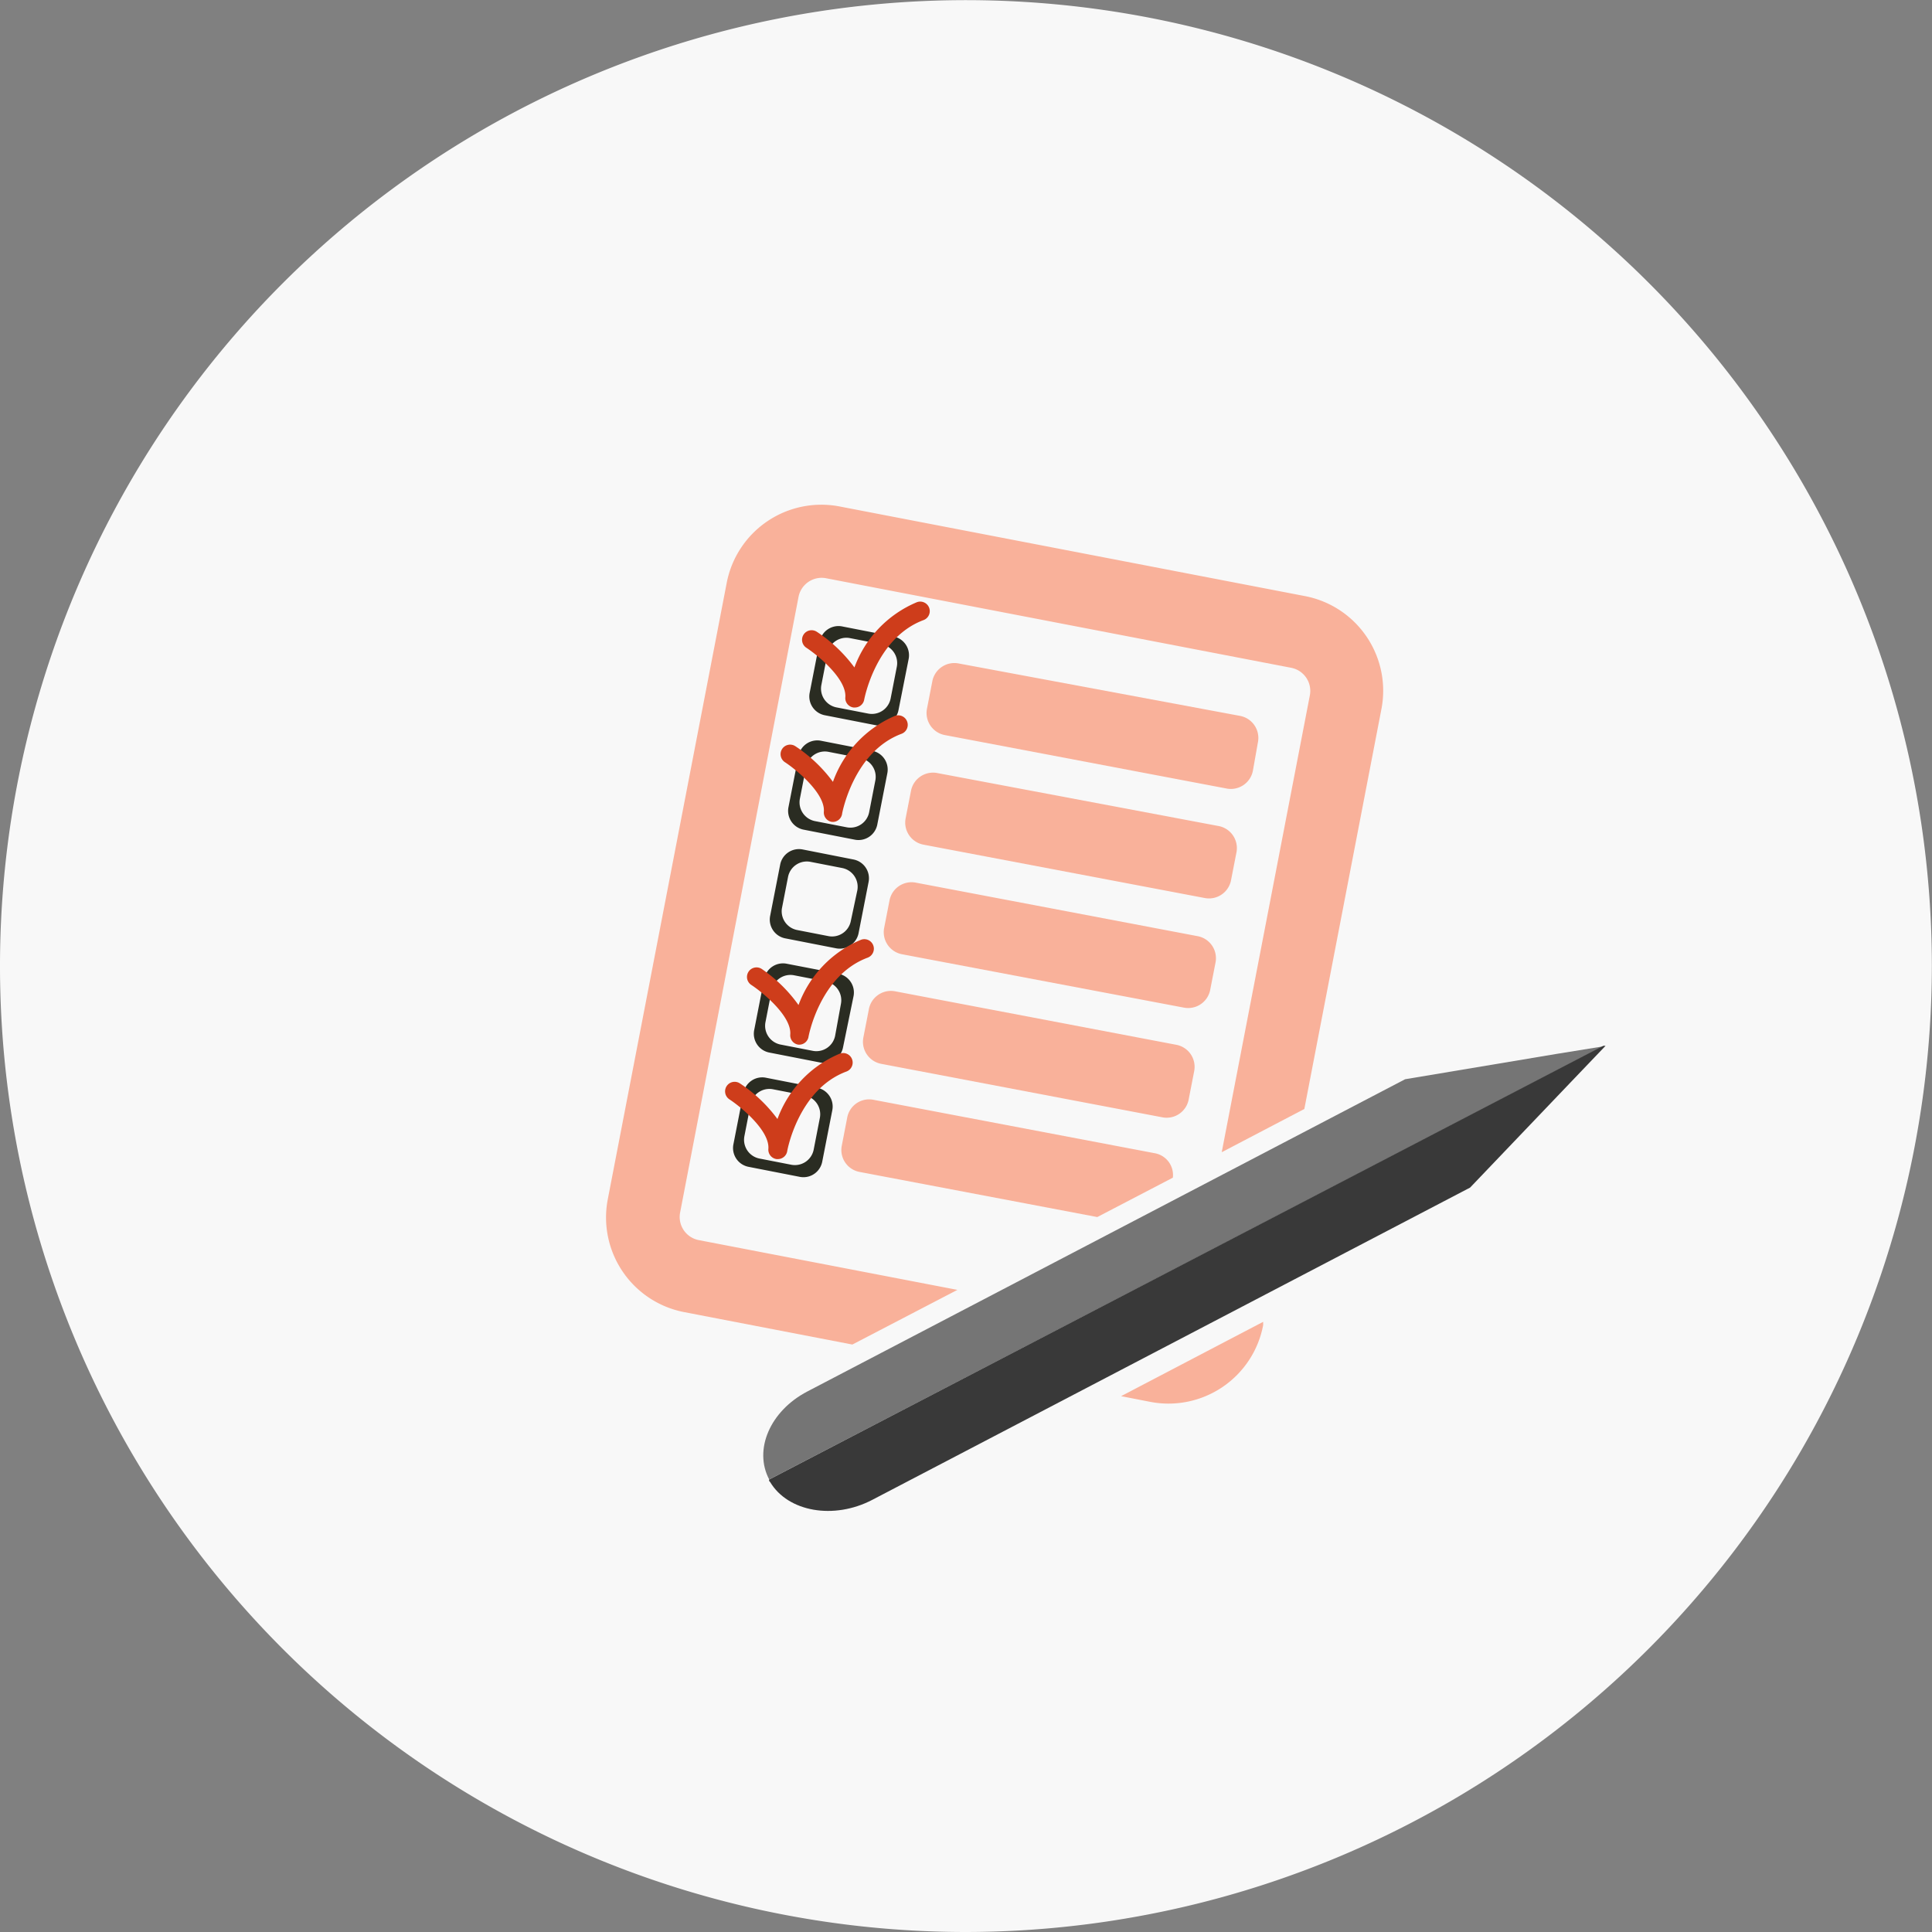 <svg id="Lager_1" data-name="Lager 1" xmlns="http://www.w3.org/2000/svg" viewBox="0 0 140.33 140.33"><rect x="0" y="0" width="140.33" height="140.33" fill="#808080" stroke="none"/><defs><style>.cls-1{fill:#f8f8f8;}.cls-2{fill:#f9b19a;}.cls-3{fill:#757575;}.cls-4{fill:#393939;}.cls-5{fill:#2a2c22;}.cls-6{fill:#ce3d1b;}</style></defs><title>techsearch-board-qualifications</title><path class="cls-1" d="M70.16,140.33a70.16,70.16,0,1,1,70.16-70.16A70.24,70.24,0,0,1,70.16,140.33Z"/><path class="cls-2" d="M84.4,81.15,64,77.27a1.63,1.63,0,0,1-1.29-1.91l.39-2A1.63,1.63,0,0,1,65,72l20.45,3.89a1.63,1.63,0,0,1,1.29,1.91l-.39,2A1.63,1.63,0,0,1,84.4,81.15Z"/><path class="cls-2" d="M86,73.19,65.51,69.31a1.63,1.63,0,0,1-1.29-1.91l.39-2a1.63,1.63,0,0,1,1.91-1.29L87,68a1.63,1.63,0,0,1,1.29,1.91l-.39,2A1.63,1.63,0,0,1,86,73.19Z"/><path class="cls-2" d="M87.52,65.23,67.07,61.35a1.63,1.63,0,0,1-1.29-1.91l.39-2a1.63,1.63,0,0,1,1.91-1.29L88.52,60a1.63,1.63,0,0,1,1.29,1.91l-.39,2A1.63,1.63,0,0,1,87.52,65.23Z"/><path class="cls-2" d="M89.07,57.27,68.62,53.39a1.63,1.63,0,0,1-1.29-1.91l.39-2a1.63,1.63,0,0,1,1.91-1.29L90.08,52a1.63,1.63,0,0,1,1.29,1.91L91,56A1.63,1.63,0,0,1,89.07,57.27Z"/><path class="cls-3" d="M113.06,76.55l-11,1.84L58.64,101.07c-2.72,1.42-3.91,4.24-2.77,6.39L116.46,76Z"/><path class="cls-4" d="M55.86,107.47c0,.06,0,.12.08.18,1.3,2.17,4.63,2.75,7.42,1.29l43.42-22.68,7.44-7.79,2.4-2.51-.16,0Z"/><path class="cls-2" d="M69.54,93.69,50.73,90.07a1.71,1.71,0,0,1-1.33-2L58,43.36A1.71,1.71,0,0,1,60,42l33.81,6.51a1.71,1.71,0,0,1,1.33,2L88.74,83.69l6-3.14,5.59-29A7,7,0,0,0,94.8,43.3L61,36.79a7,7,0,0,0-8.22,5.57L44.15,87.09a7,7,0,0,0,5.57,8.22l12.19,2.35Z"/><path class="cls-2" d="M81.43,101.41l2.1.41a7,7,0,0,0,8.22-5.57l0-.24Z"/><path class="cls-2" d="M62.42,85.12,79.7,88.4l5.49-2.86a1.61,1.61,0,0,0-1.28-1.77L63.43,79.88a1.62,1.62,0,0,0-1.89,1.28l-.4,2.07A1.62,1.62,0,0,0,62.42,85.12Z"/><path class="cls-5" d="M64.9,46.23l-3.73-.73a1.39,1.39,0,0,0-1.63,1.09l-.73,3.73a1.39,1.39,0,0,0,1.09,1.63l3.73.73a1.39,1.39,0,0,0,1.63-1.09L66,47.86A1.39,1.39,0,0,0,64.9,46.23Zm-.21,4.51a1.39,1.39,0,0,1-1.63,1.09l-2.31-.45a1.39,1.39,0,0,1-1.09-1.63l.45-2.31a1.39,1.39,0,0,1,1.63-1.09l2.31.45a1.39,1.39,0,0,1,1.09,1.63Z"/><path class="cls-6" d="M62.09,51.39H62a.69.69,0,0,1-.6-.74c.11-1.35-2.06-3.1-2.83-3.6a.69.69,0,0,1,.76-1.16,10.69,10.69,0,0,1,2.73,2.59,8.22,8.22,0,0,1,4.54-4.74.69.69,0,1,1,.48,1.3c-3.48,1.3-4.3,5.74-4.31,5.78A.69.69,0,0,1,62.09,51.39Z"/><path class="cls-5" d="M63.34,54.53l-3.73-.73A1.39,1.39,0,0,0,58,54.9l-.73,3.73a1.39,1.39,0,0,0,1.09,1.63l3.73.73a1.39,1.39,0,0,0,1.63-1.09l.73-3.73A1.39,1.39,0,0,0,63.34,54.53ZM63.13,59a1.39,1.39,0,0,1-1.63,1.09l-2.31-.45a1.39,1.39,0,0,1-1.09-1.63l.45-2.31a1.39,1.39,0,0,1,1.63-1.09l2.31.45a1.39,1.39,0,0,1,1.09,1.63Z"/><path class="cls-6" d="M60.53,59.7h-.09a.69.69,0,0,1-.6-.74c.11-1.35-2.06-3.1-2.83-3.6a.69.69,0,0,1,.76-1.16,10.69,10.69,0,0,1,2.73,2.59A8.22,8.22,0,0,1,65,52a.69.69,0,1,1,.48,1.3c-3.48,1.3-4.3,5.74-4.31,5.78A.69.69,0,0,1,60.53,59.7Z"/><path class="cls-5" d="M62,62.43,58.3,61.7a1.39,1.39,0,0,0-1.63,1.09l-.73,3.73A1.39,1.39,0,0,0,57,68.15l3.73.73a1.39,1.39,0,0,0,1.63-1.09l.73-3.73A1.39,1.39,0,0,0,62,62.43Zm-.21,4.51A1.39,1.39,0,0,1,60.2,68l-2.31-.45A1.39,1.39,0,0,1,56.79,66l.45-2.31a1.39,1.39,0,0,1,1.63-1.09l2.31.45a1.39,1.39,0,0,1,1.09,1.63Z"/><path class="cls-5" d="M60.87,70.72,57.14,70a1.39,1.39,0,0,0-1.63,1.09l-.73,3.73a1.39,1.39,0,0,0,1.09,1.63l3.73.73a1.39,1.39,0,0,0,1.63-1.09L62,72.34A1.39,1.39,0,0,0,60.87,70.72Zm-.21,4.51A1.39,1.39,0,0,1,59,76.32l-2.31-.45a1.39,1.39,0,0,1-1.09-1.63l.45-2.31a1.39,1.39,0,0,1,1.63-1.09l2.31.45a1.39,1.39,0,0,1,1.09,1.63Z"/><path class="cls-6" d="M58.06,75.88H58a.69.69,0,0,1-.6-.74c.11-1.35-2.06-3.1-2.83-3.6a.69.69,0,0,1,.76-1.16A10.69,10.69,0,0,1,58,73a8.21,8.21,0,0,1,4.54-4.74.69.69,0,1,1,.48,1.3c-3.49,1.3-4.3,5.74-4.3,5.78A.69.69,0,0,1,58.06,75.88Z"/><path class="cls-5" d="M59.31,79l-3.73-.73A1.39,1.39,0,0,0,54,79.39l-.73,3.73a1.39,1.39,0,0,0,1.09,1.63l3.73.73a1.39,1.39,0,0,0,1.63-1.09l.73-3.73A1.39,1.39,0,0,0,59.31,79Zm-.21,4.51a1.39,1.39,0,0,1-1.63,1.09l-2.31-.45a1.39,1.39,0,0,1-1.09-1.63l.45-2.31a1.39,1.39,0,0,1,1.63-1.09l2.31.45a1.39,1.39,0,0,1,1.09,1.63Z"/><path class="cls-6" d="M56.5,84.19h-.09a.69.69,0,0,1-.6-.74c.11-1.35-2.06-3.1-2.83-3.6a.69.69,0,0,1,.76-1.16,10.69,10.69,0,0,1,2.73,2.59A8.21,8.21,0,0,1,61,76.53a.69.69,0,1,1,.48,1.3c-3.49,1.3-4.3,5.74-4.3,5.78A.69.69,0,0,1,56.5,84.19Z"/></svg>